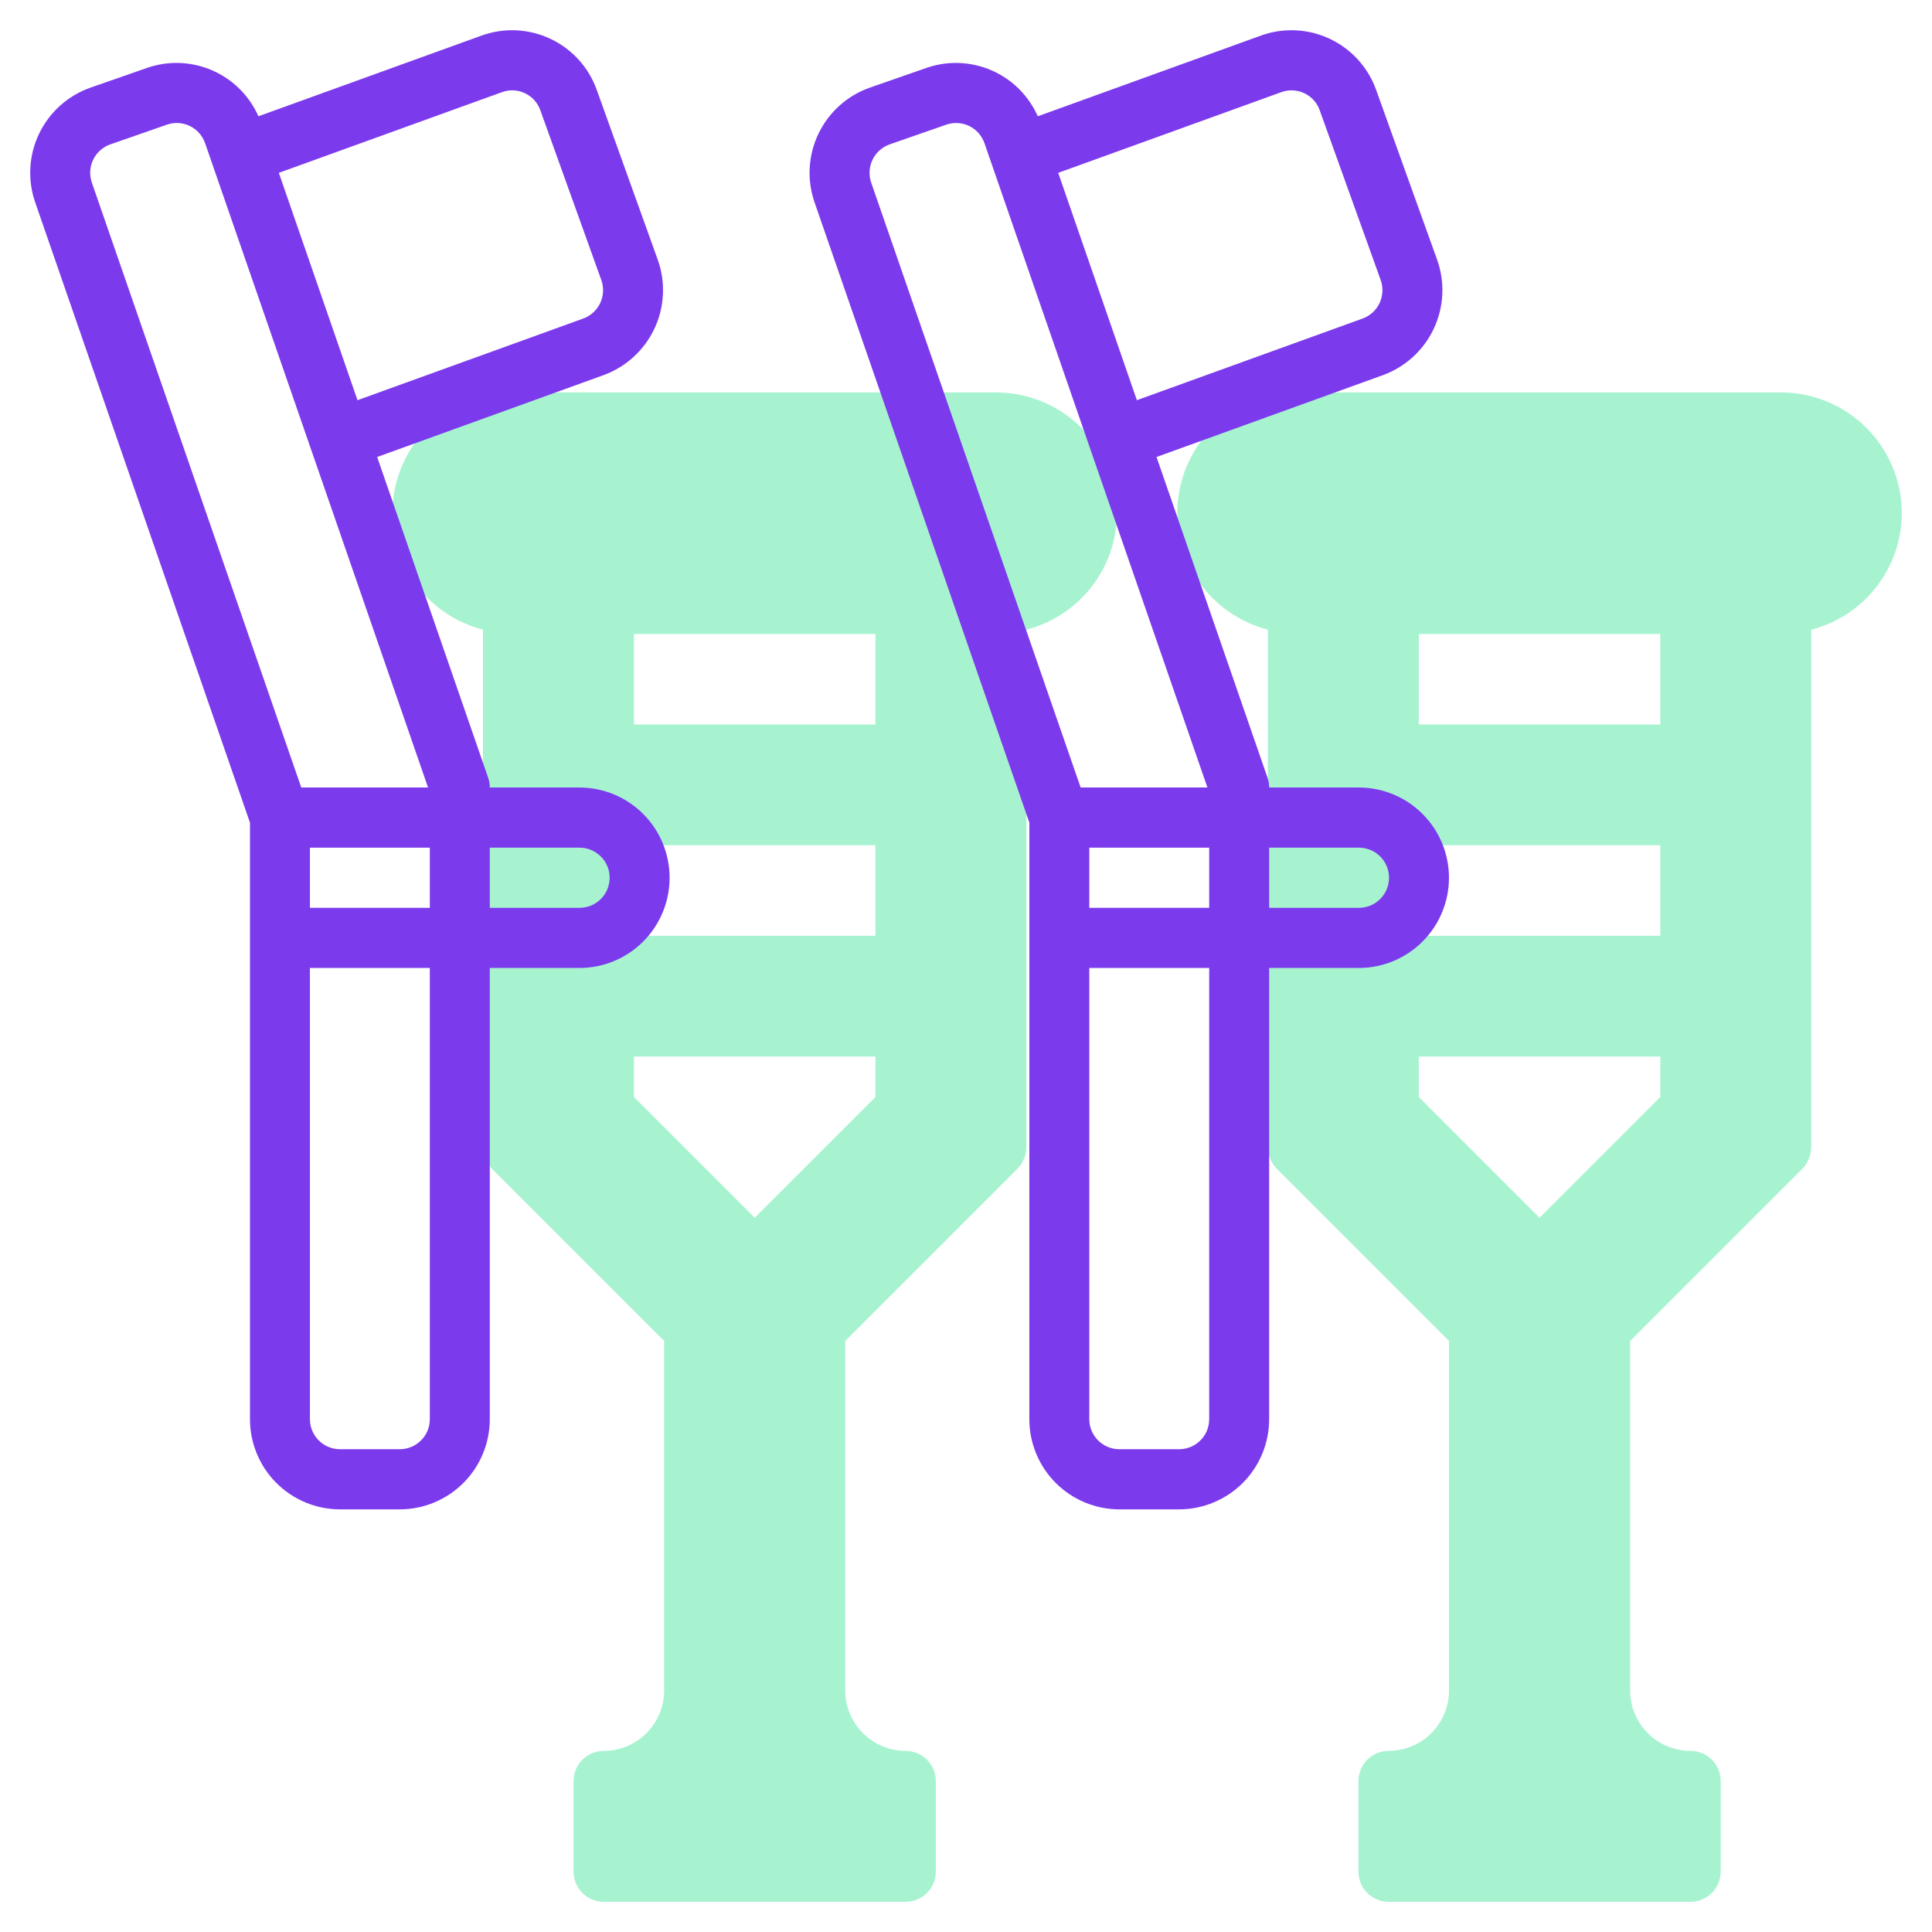 <svg width="80" height="80" viewBox="0 0 80 80" fill="none" xmlns="http://www.w3.org/2000/svg">
<path d="M78.75 21.25C78.748 19.924 78.221 18.653 77.284 17.716C76.346 16.779 75.075 16.251 73.75 16.25H53.75C52.534 16.247 51.358 16.689 50.445 17.492C49.532 18.294 48.943 19.403 48.789 20.61C48.636 21.816 48.928 23.037 49.611 24.043C50.295 25.049 51.322 25.77 52.5 26.073V47.5C52.502 47.831 52.632 48.149 52.862 48.388L60 55.525V70C59.999 70.663 59.735 71.298 59.267 71.767C58.798 72.236 58.163 72.499 57.5 72.5C57.336 72.5 57.173 72.532 57.021 72.595C56.87 72.658 56.732 72.75 56.616 72.866C56.5 72.982 56.407 73.12 56.345 73.272C56.282 73.423 56.25 73.586 56.25 73.75V77.5C56.25 77.664 56.282 77.827 56.345 77.978C56.407 78.13 56.5 78.268 56.616 78.384C56.732 78.5 56.87 78.592 57.021 78.655C57.173 78.718 57.336 78.75 57.5 78.75H70C70.164 78.75 70.326 78.718 70.478 78.655C70.63 78.592 70.768 78.5 70.884 78.384C71 78.268 71.092 78.13 71.155 77.978C71.217 77.827 71.25 77.664 71.25 77.5V73.75C71.25 73.586 71.217 73.423 71.155 73.272C71.092 73.12 71 72.982 70.884 72.866C70.768 72.75 70.63 72.658 70.478 72.595C70.326 72.532 70.164 72.5 70 72.5C69.337 72.499 68.701 72.236 68.233 71.767C67.764 71.298 67.5 70.663 67.5 70V55.525L74.637 48.388C74.867 48.149 74.997 47.831 75 47.5V26.073C76.07 25.797 77.019 25.174 77.698 24.301C78.376 23.429 78.746 22.355 78.75 21.25ZM58.75 35H68.75V38.75H58.75V35ZM68.75 30H58.75V26.25H68.75V30ZM63.75 50.425L58.75 45.425V43.75H68.75V45.425L63.75 50.425Z" fill="#A7F3D0" fill-opacity="1"/>
<path d="M46.25 21.25C46.248 19.924 45.721 18.653 44.784 17.716C43.846 16.779 42.575 16.251 41.25 16.25H21.25C20.034 16.247 18.858 16.689 17.945 17.492C17.032 18.294 16.443 19.403 16.289 20.61C16.136 21.816 16.428 23.037 17.111 24.043C17.795 25.049 18.822 25.77 20 26.073V47.5C20.002 47.831 20.132 48.149 20.362 48.388L27.5 55.525V70C27.499 70.663 27.235 71.298 26.767 71.767C26.298 72.236 25.663 72.499 25 72.5C24.835 72.5 24.673 72.532 24.521 72.595C24.37 72.658 24.232 72.75 24.116 72.866C24 72.982 23.907 73.12 23.845 73.272C23.782 73.423 23.75 73.586 23.75 73.75V77.5C23.75 77.664 23.782 77.827 23.845 77.978C23.907 78.13 24 78.268 24.116 78.384C24.232 78.5 24.37 78.592 24.521 78.655C24.673 78.718 24.835 78.75 25 78.75H37.5C37.664 78.75 37.826 78.718 37.978 78.655C38.13 78.592 38.268 78.5 38.384 78.384C38.5 78.268 38.592 78.13 38.655 77.978C38.717 77.827 38.75 77.664 38.75 77.5V73.75C38.75 73.586 38.717 73.423 38.655 73.272C38.592 73.12 38.5 72.982 38.384 72.866C38.268 72.75 38.13 72.658 37.978 72.595C37.826 72.532 37.664 72.5 37.5 72.5C36.837 72.499 36.201 72.236 35.733 71.767C35.264 71.298 35 70.663 35 70V55.525L42.137 48.388C42.367 48.149 42.497 47.831 42.5 47.5V26.073C43.57 25.797 44.519 25.174 45.198 24.301C45.877 23.429 46.246 22.355 46.25 21.25ZM26.25 35H36.25V38.75H26.25V35ZM36.25 30H26.25V26.25H36.25V30ZM31.25 50.425L26.25 45.425V43.75H36.25V45.425L31.25 50.425Z" fill="#A7F3D0" fill-opacity="1"/>
<path d="M24.004 32.609H20.281C20.281 32.47 20.258 32.332 20.212 32.2L15.617 18.923L24.995 15.532C25.924 15.192 26.681 14.499 27.101 13.603C27.52 12.707 27.569 11.682 27.235 10.751L24.71 3.721C24.545 3.26 24.291 2.836 23.962 2.473C23.633 2.111 23.236 1.817 22.793 1.608C22.35 1.399 21.87 1.28 21.381 1.256C20.892 1.233 20.404 1.306 19.943 1.472L10.7 4.815C10.325 3.965 9.643 3.286 8.79 2.915C7.938 2.543 6.977 2.505 6.098 2.809L3.754 3.626C2.819 3.953 2.053 4.637 1.622 5.529C1.192 6.42 1.133 7.446 1.458 8.381L10.351 34.065V58.763C10.35 59.752 10.742 60.701 11.44 61.402C12.138 62.102 13.086 62.497 14.075 62.5H16.557C17.546 62.497 18.494 62.102 19.192 61.402C19.89 60.701 20.281 59.752 20.281 58.763V40.082H24.005C24.993 40.078 25.94 39.683 26.638 38.983C27.335 38.282 27.727 37.334 27.727 36.346C27.727 35.357 27.335 34.409 26.638 33.708C25.94 33.008 24.993 32.613 24.005 32.609H24.004ZM20.784 3.816C20.938 3.76 21.101 3.735 21.264 3.742C21.427 3.749 21.588 3.789 21.735 3.859C21.883 3.928 22.016 4.027 22.125 4.148C22.235 4.269 22.32 4.411 22.374 4.565L24.899 11.595C25.01 11.905 24.994 12.247 24.855 12.546C24.715 12.844 24.463 13.076 24.153 13.189L14.803 16.571L11.546 7.157L20.784 3.816ZM3.804 7.564C3.695 7.252 3.714 6.91 3.858 6.613C4.001 6.315 4.257 6.087 4.568 5.978L6.913 5.161C7.067 5.108 7.23 5.085 7.393 5.095C7.556 5.105 7.715 5.146 7.862 5.218C8.009 5.289 8.14 5.389 8.248 5.511C8.356 5.633 8.439 5.775 8.493 5.929L17.725 32.609H12.475L3.804 7.564ZM17.798 58.763C17.799 59.093 17.668 59.409 17.435 59.643C17.203 59.876 16.887 60.008 16.557 60.009H14.075C13.745 60.008 13.429 59.876 13.196 59.643C12.964 59.409 12.833 59.093 12.833 58.763V40.082H17.798L17.798 58.763ZM17.798 37.591H12.833V35.1H17.798V37.591ZM24.004 37.591H20.281V35.1H24.004C24.334 35.102 24.649 35.233 24.881 35.467C25.114 35.7 25.244 36.016 25.244 36.346C25.244 36.675 25.114 36.991 24.881 37.224C24.649 37.458 24.334 37.589 24.004 37.591Z" fill="#7C3AED"/>
<path d="M56.276 32.609H52.553C52.553 32.47 52.529 32.332 52.484 32.201L47.889 18.923L57.267 15.532C58.196 15.193 58.953 14.499 59.373 13.604C59.792 12.708 59.841 11.682 59.507 10.751L56.982 3.721C56.817 3.26 56.563 2.836 56.234 2.474C55.905 2.111 55.508 1.817 55.065 1.608C54.622 1.399 54.143 1.279 53.654 1.256C53.165 1.233 52.676 1.306 52.215 1.472L42.972 4.815C42.596 3.965 41.915 3.287 41.062 2.915C40.21 2.543 39.249 2.506 38.37 2.809L36.026 3.626C35.091 3.953 34.325 4.637 33.894 5.529C33.464 6.421 33.405 7.447 33.73 8.382L42.623 34.065V58.764C42.622 59.752 43.014 60.701 43.712 61.402C44.41 62.102 45.358 62.497 46.346 62.5H48.829C49.818 62.497 50.765 62.102 51.464 61.402C52.162 60.701 52.553 59.752 52.553 58.764V40.082H56.276C57.265 40.078 58.212 39.683 58.91 38.983C59.607 38.282 59.999 37.334 59.999 36.346C59.999 35.357 59.607 34.409 58.91 33.709C58.212 33.008 57.265 32.613 56.276 32.609H56.276ZM53.056 3.816C53.21 3.76 53.373 3.735 53.536 3.742C53.7 3.75 53.86 3.789 54.008 3.859C54.155 3.929 54.288 4.027 54.398 4.148C54.507 4.269 54.592 4.411 54.646 4.565L57.171 11.595C57.282 11.905 57.266 12.247 57.127 12.546C56.987 12.845 56.734 13.076 56.425 13.189L47.075 16.571L43.818 7.157L53.056 3.816ZM36.075 7.564C35.967 7.253 35.986 6.91 36.13 6.613C36.273 6.316 36.529 6.087 36.84 5.978L39.185 5.161C39.339 5.108 39.502 5.085 39.665 5.095C39.828 5.105 39.987 5.147 40.134 5.218C40.281 5.289 40.412 5.389 40.52 5.511C40.628 5.633 40.711 5.775 40.765 5.93L49.997 32.609H44.747L36.075 7.564ZM50.07 58.764C50.071 59.093 49.94 59.41 49.707 59.643C49.474 59.877 49.159 60.008 48.829 60.009H46.346C46.017 60.008 45.701 59.877 45.468 59.643C45.236 59.41 45.105 59.093 45.105 58.764V40.082H50.07V58.764ZM50.07 37.591H45.105V35.1H50.07V37.591ZM56.276 37.591H52.553V35.1H56.276C56.606 35.102 56.921 35.234 57.154 35.467C57.386 35.7 57.516 36.016 57.516 36.346C57.516 36.675 57.386 36.991 57.154 37.224C56.921 37.458 56.606 37.59 56.276 37.591Z" fill="#7C3AED"/>
</svg>
